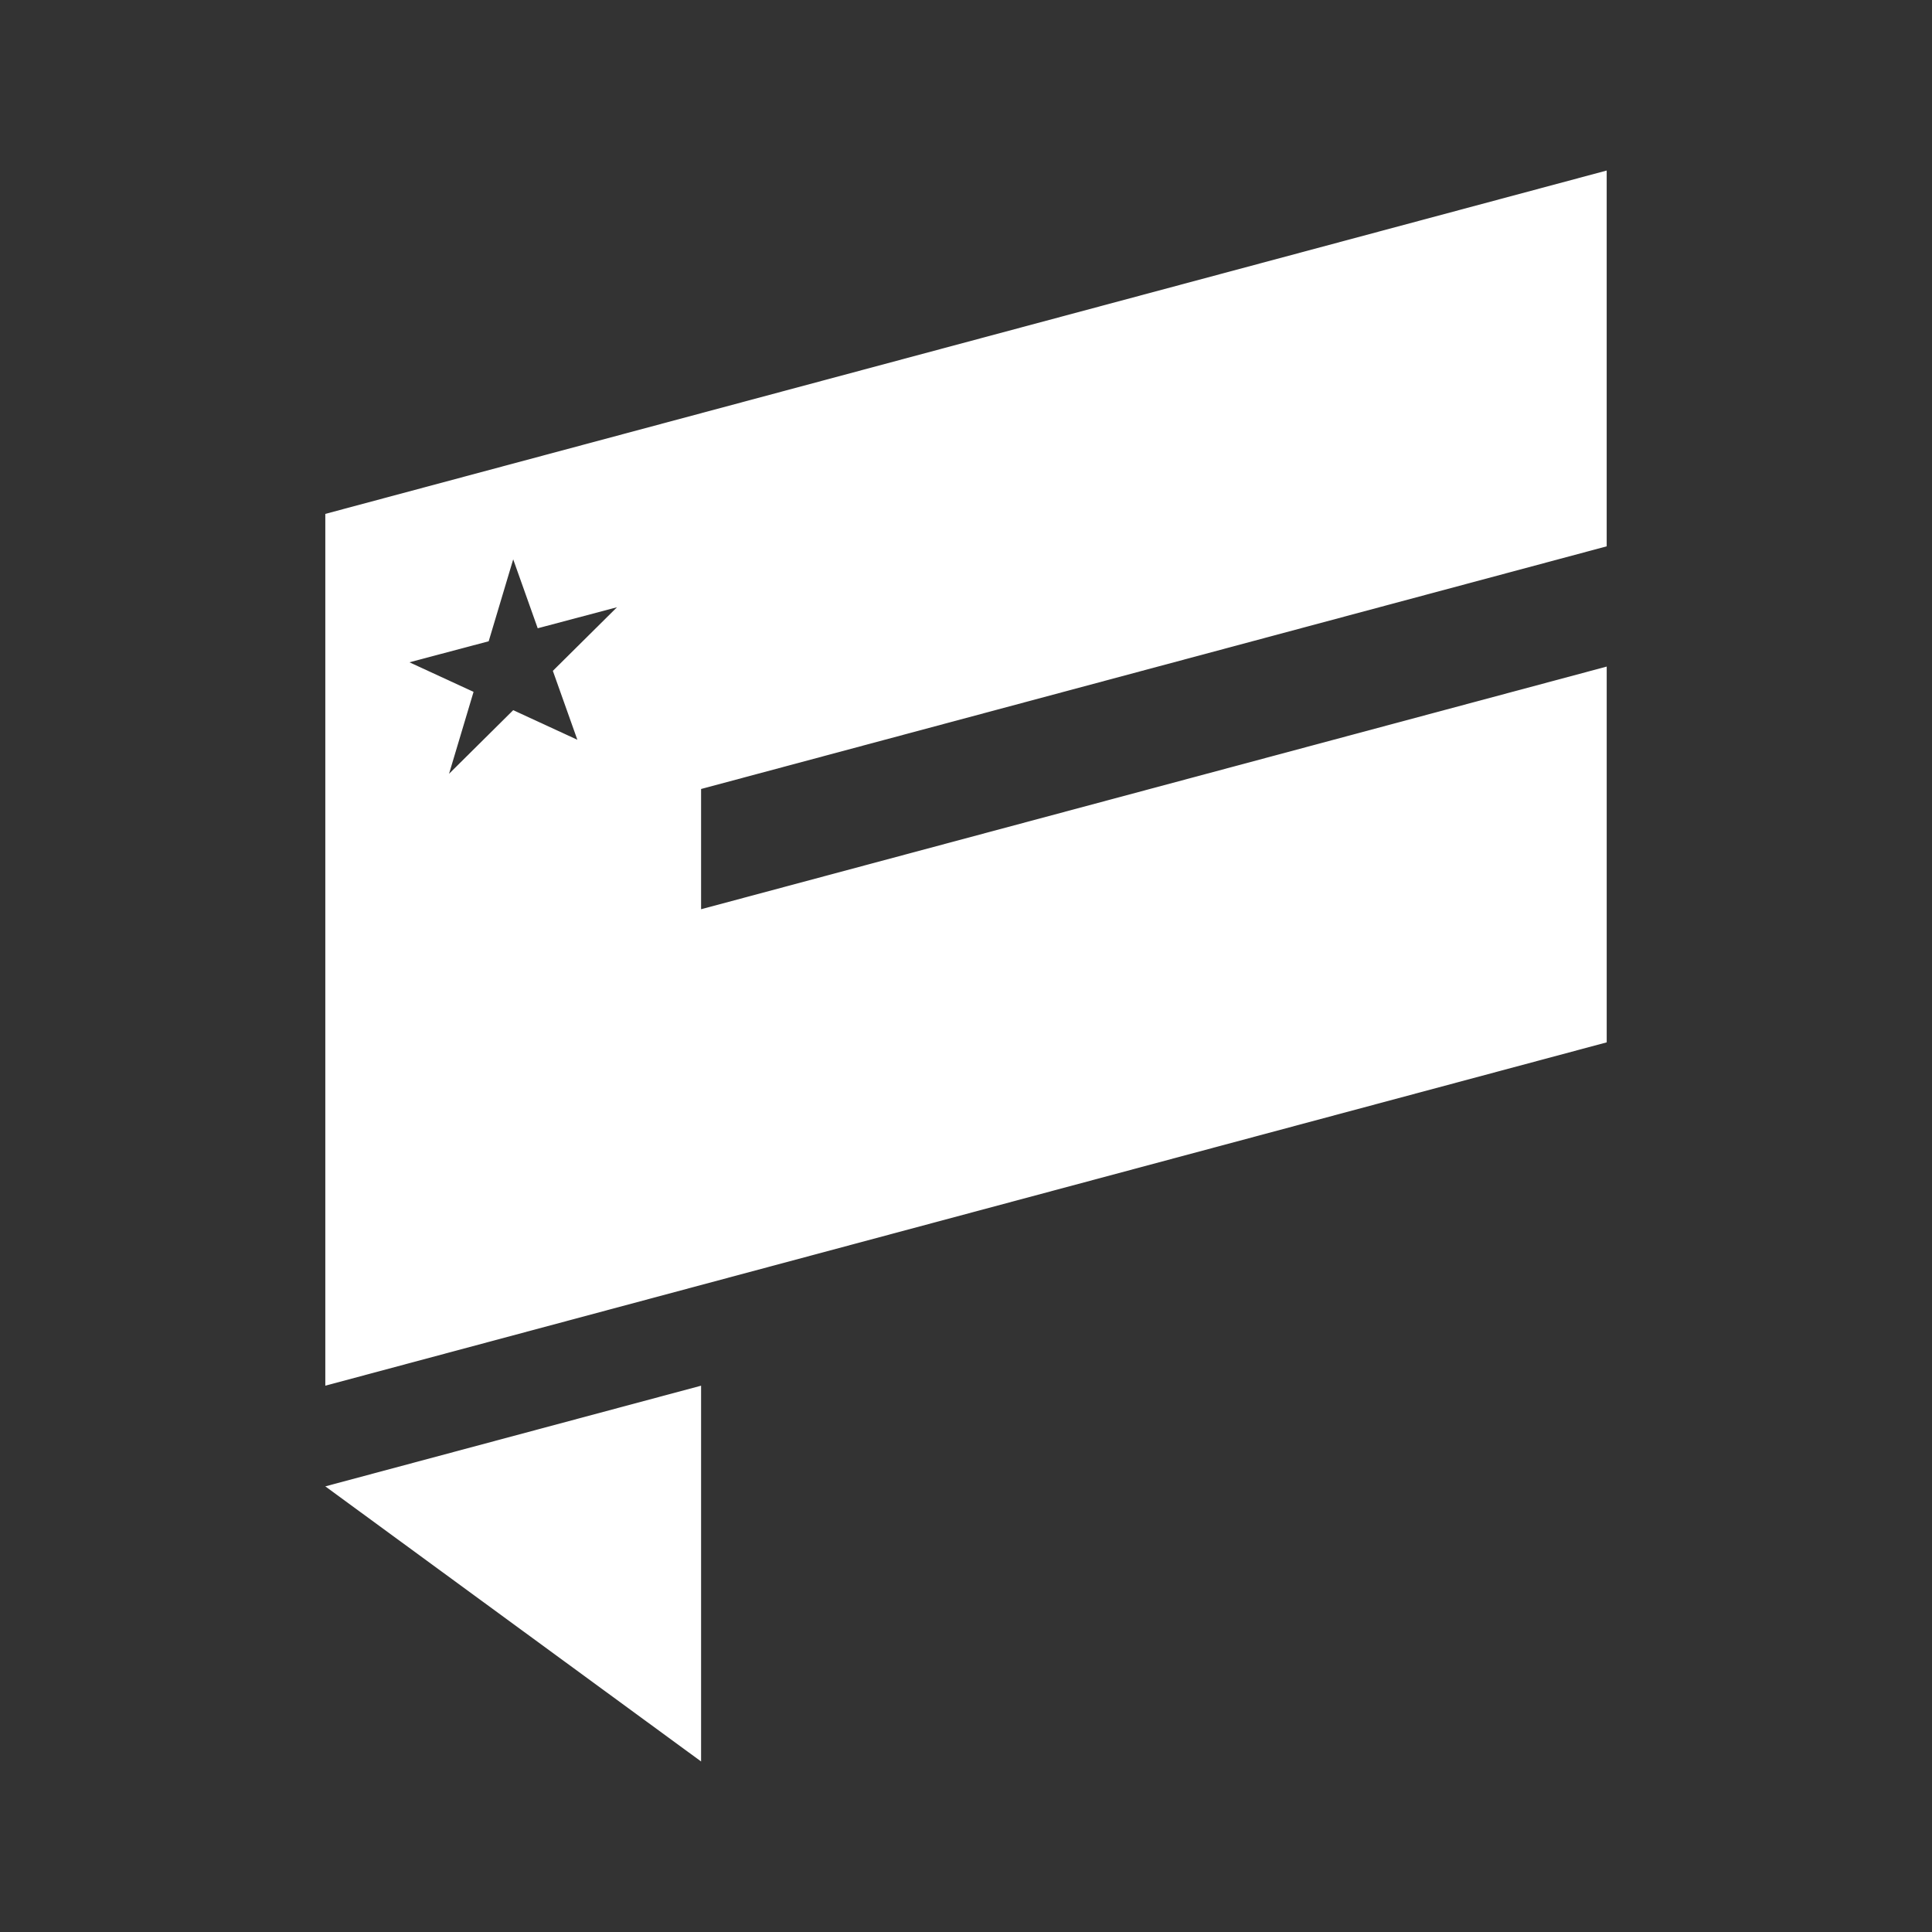 <?xml version="1.0" encoding="UTF-8"?> <svg xmlns="http://www.w3.org/2000/svg" id="h" viewBox="0 0 1080 1080"><rect x="0" y="0" width="1080" height="1080" fill="#333333" stroke="none"/><polygon points="391.91 984.67 391.91 774.61 181.85 830.89 391.91 984.67" fill="#fff"></polygon><path d="M898.15,305.39V95.33L181.85,287.27v487.34l716.31-191.93v-210.06l-506.25,135.65v-67.22l506.25-135.65ZM322.74,413.53l-35.86-16.54-35.86,35.56,13.7-45.79-35.86-16.54,44.32-11.75,13.7-45.79,13.7,38.52,44.32-11.75-35.86,35.56,13.7,38.52Z" fill="#fff"></path></svg> 